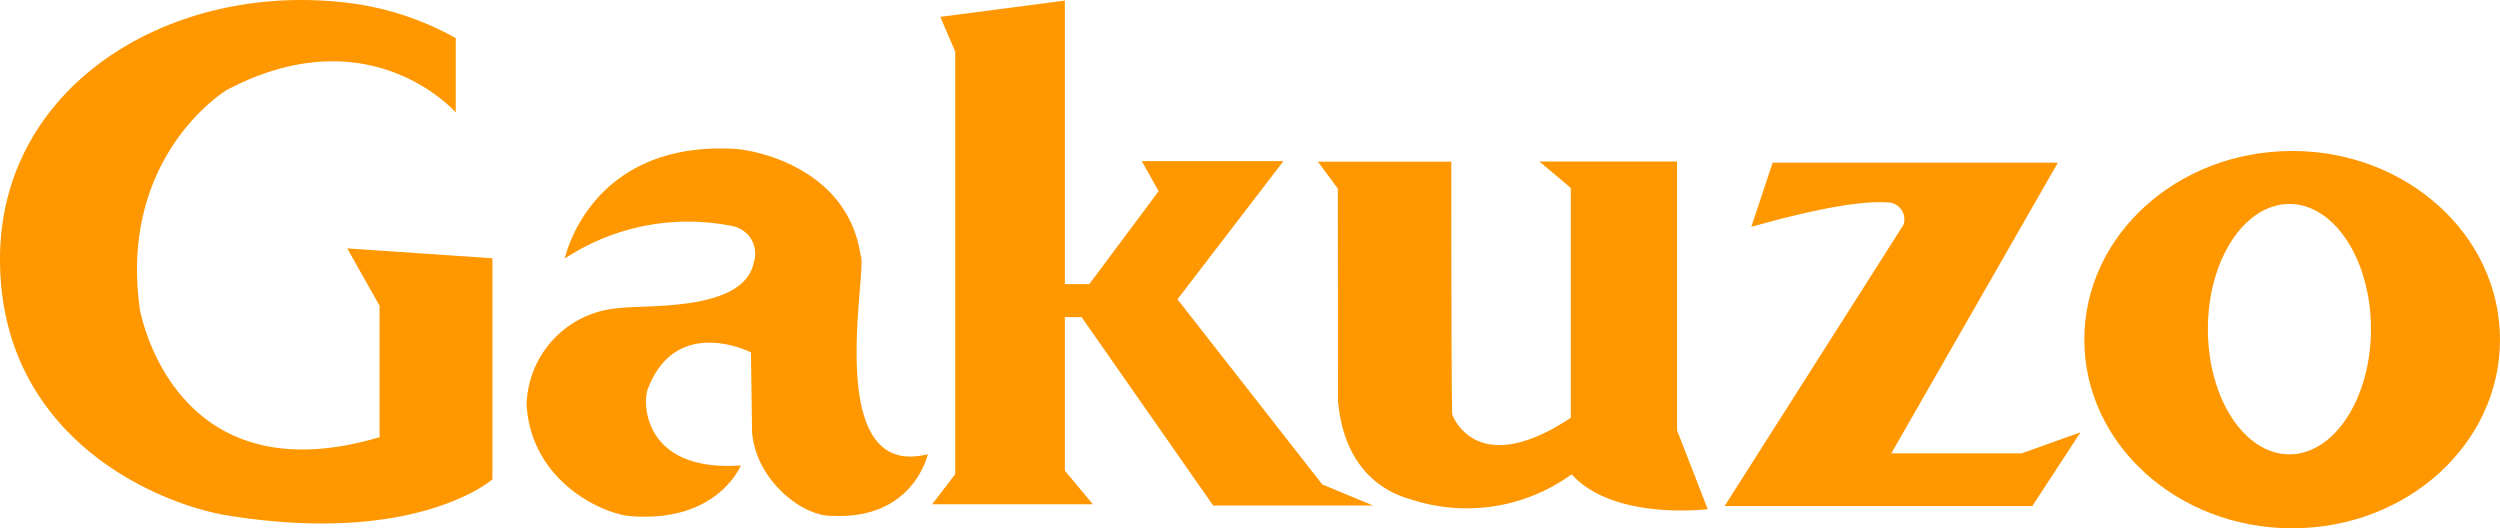 <svg xmlns="http://www.w3.org/2000/svg" viewBox="0 0 177.84 37.58"><defs><style>.cls-1{fill:#ff9700;}</style></defs><g id="レイヤー_2" data-name="レイヤー 2"><g id="レイヤー"><path class="cls-1" d="M27,31.1V21.75L24.7,17.67l10.33.7V34.1s-5.49,4.84-19.25,2.5C10.28,35.51,0,30.61,0,18.43S11.8-1.16,24.29.15a20.88,20.88,0,0,1,8.13,2.56V8s-6.09-7-16.32-1.58c0,0-7.72,4.68-6.14,15.66C10,22.12,12.29,35.46,27,31.1Z"/><path class="cls-1" d="M66,32.31S65,37,59.17,36.69c-1.93.08-5.34-2.37-5.67-5.91l-.08-5.71s-5.26-2.69-7.31,2.53c-.45,1-.37,6,6.59,5.51,0,0-1.69,4.22-8.12,3.58-2.33-.4-6.8-2.77-7.12-7.88a7.07,7.07,0,0,1,6.43-6.88c2-.28,9,.29,9.73-3.25a2,2,0,0,0-1.44-2.58,15.92,15.92,0,0,0-12,2.29S41.92,10,52.3,10.59c1.73.13,8,1.49,8.92,7.56C61.79,19,58.37,34.23,66,32.31Z"/><polygon class="cls-1" points="86.3 35.96 97.67 35.96 94.06 34.46 83.76 21.29 91.3 11.46 81.22 11.46 82.42 13.6 77.49 20.21 75.75 20.21 75.75 0.04 66.89 1.2 67.95 3.67 67.95 33.73 66.31 35.87 77.74 35.87 75.75 33.48 75.75 22.56 76.94 22.56 86.3 35.96"/><path class="cls-1" d="M95.17,13.42,93.75,11.5h9.49s0,17.83.07,18,1.77,4.63,8.43.22V13.37l-2.23-1.88h9.79V30.61l2.18,5.61s-6.69.84-9.68-2.48a12.71,12.71,0,0,1-11.48,1.77c-2.15-.6-4.73-2.39-5.14-7Z"/><path class="cls-1" d="M124.58,16.14l1.52-4.57h20.29L134.54,32.25h9.27l4.19-1.5L144.57,36H122.68L135.4,16a1.2,1.2,0,0,0-1.16-1.6C132.63,14.29,129.67,14.7,124.58,16.14Z"/><path class="cls-1" d="M163.06,10.74c-8.17,0-14.79,6-14.79,13.42s6.62,13.42,14.79,13.42,14.78-6,14.78-13.42S171.22,10.74,163.06,10.74Zm-.2,21.58c-3.21,0-5.8-4-5.8-8.91s2.59-8.9,5.8-8.9,5.8,4,5.8,8.9S166.06,32.32,162.86,32.32Z"/></g></g></svg>